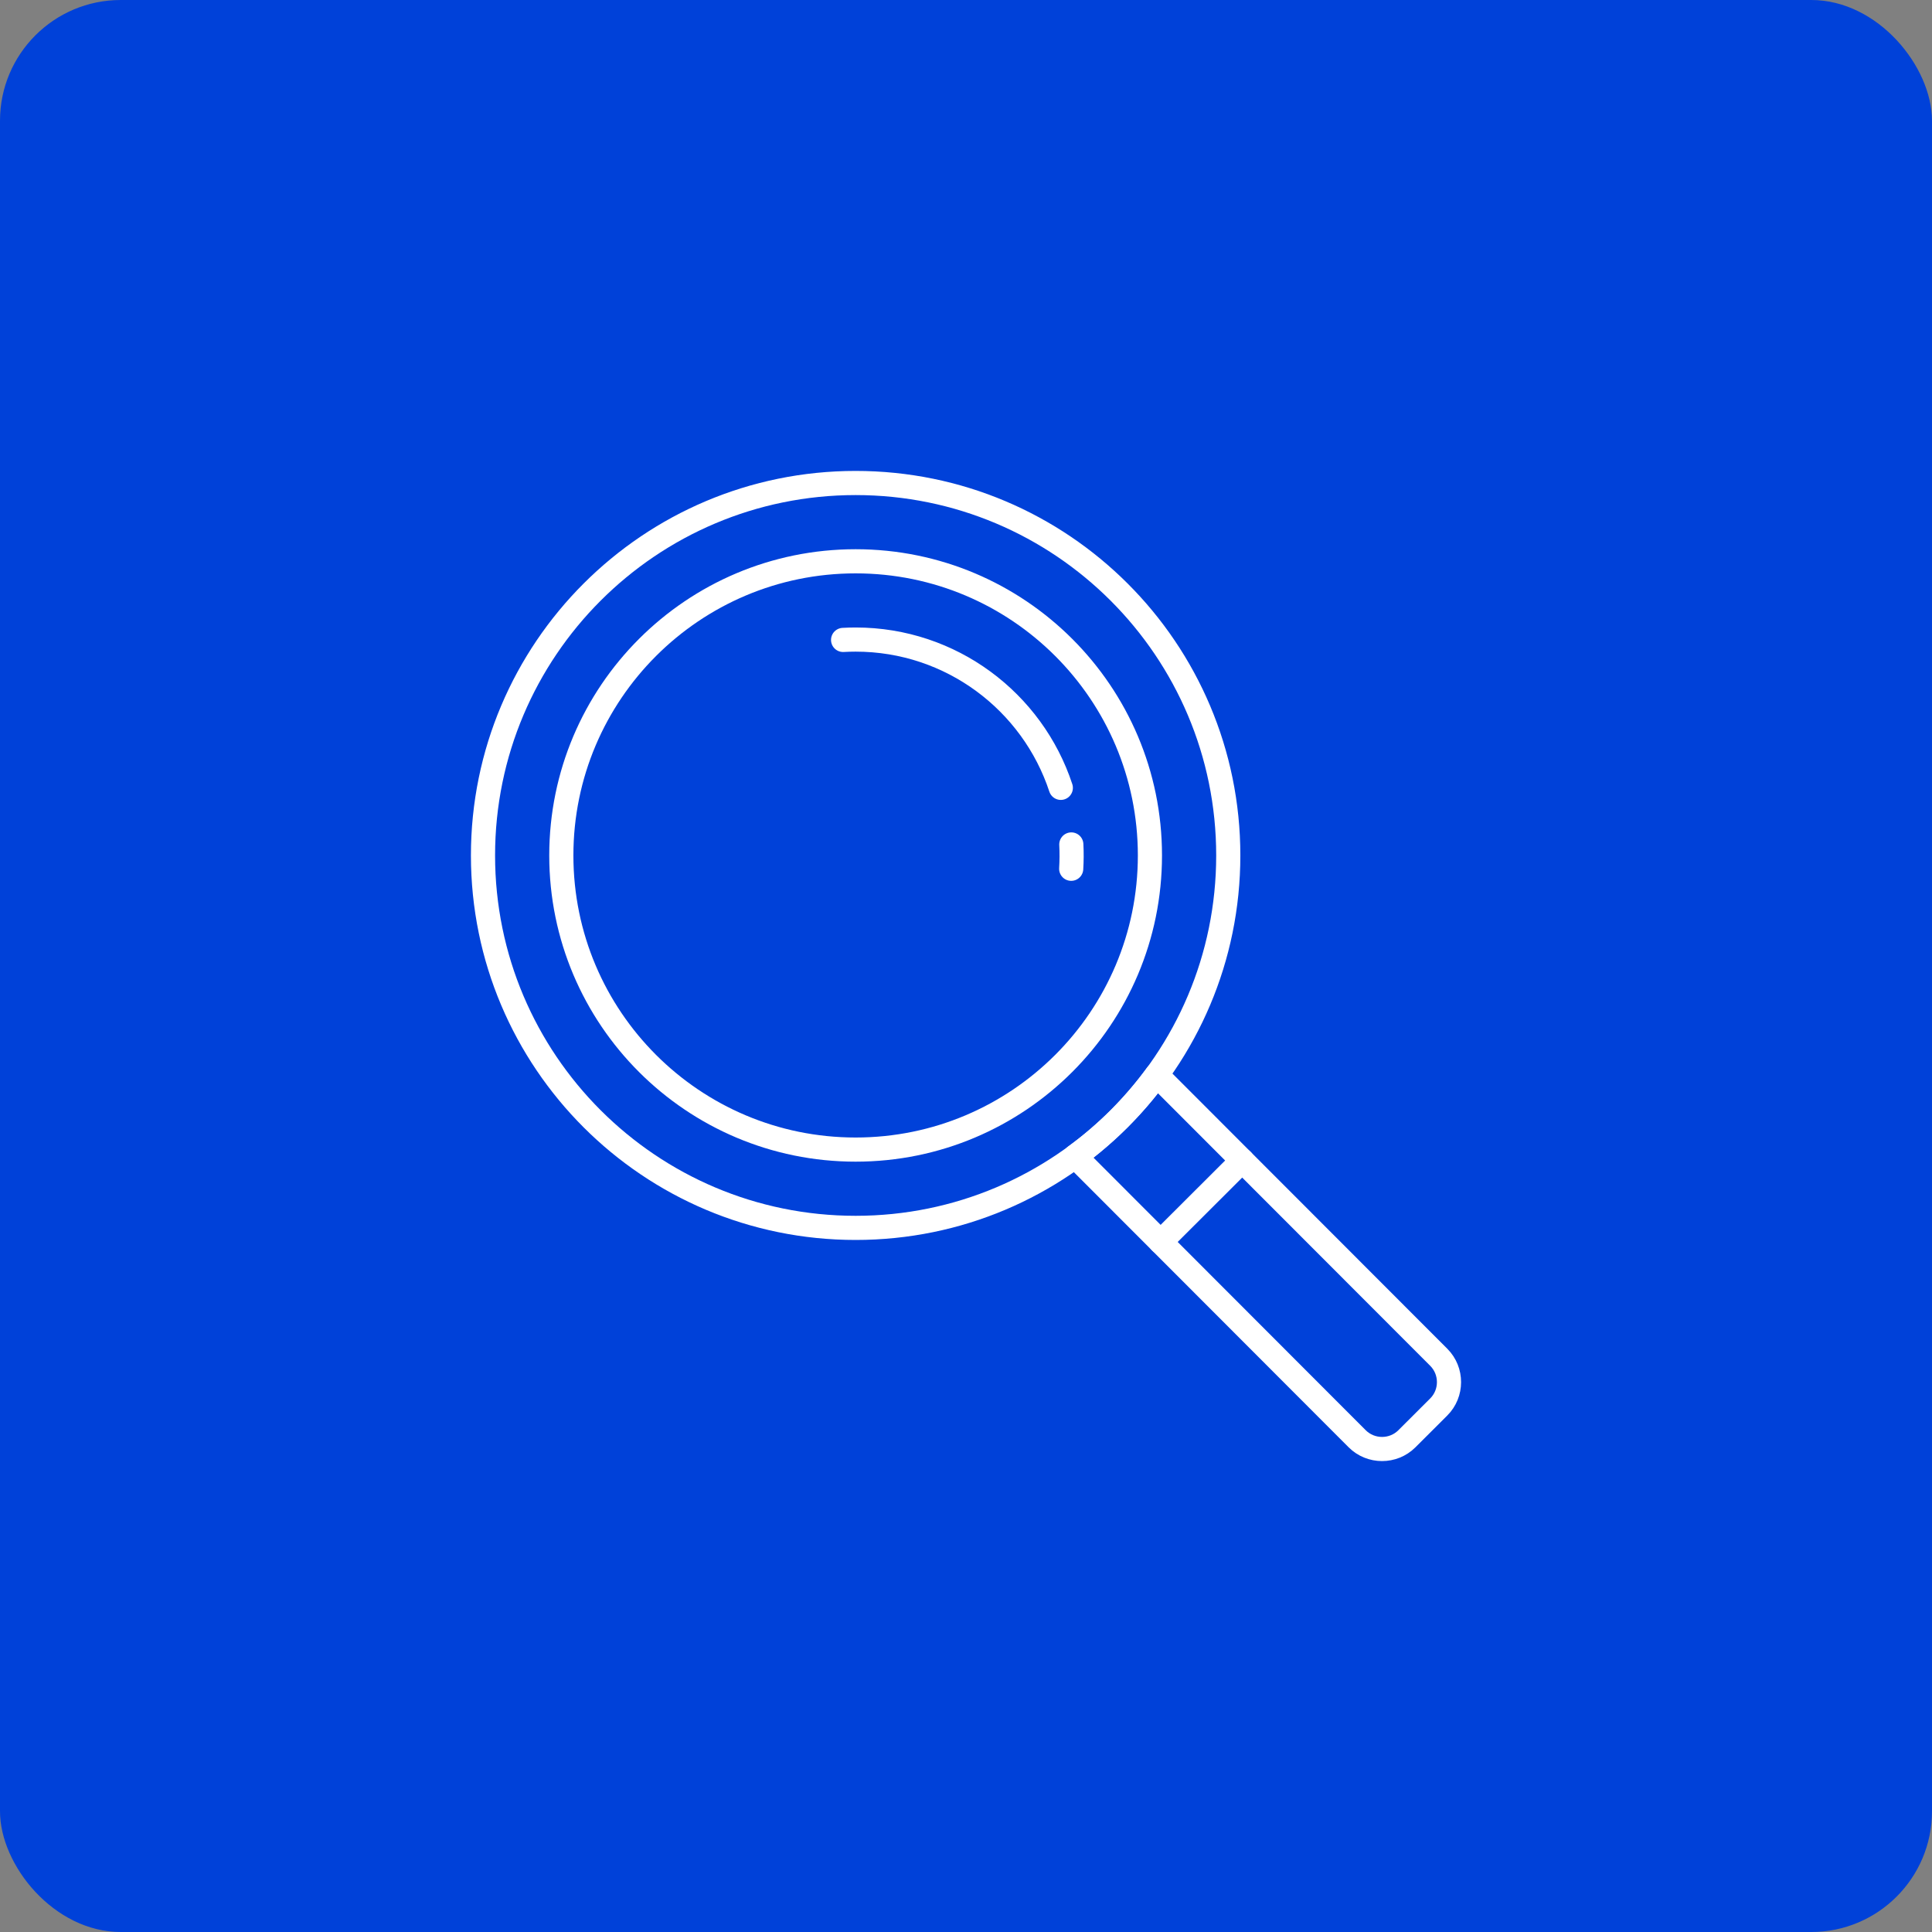 <svg xmlns="http://www.w3.org/2000/svg" width="80" height="80" viewBox="0 0 80 80" fill="none"><rect x="0" y="0" width="80" height="80" fill="#808080" stroke="none"/><rect width="80" height="80" rx="5" fill="#0041D9"></rect><path d="M35.43 47.602C42.16 47.602 47.616 42.149 47.616 35.422C47.616 28.695 42.16 23.242 35.43 23.242C28.7 23.242 23.243 28.695 23.243 35.422C23.243 42.149 28.7 47.602 35.43 47.602Z" stroke="white" stroke-miterlimit="22.926" stroke-linecap="round" stroke-linejoin="round"></path><path d="M35.43 50.844C43.952 50.844 50.86 43.939 50.86 35.422C50.86 26.905 43.952 20 35.43 20C26.908 20 20 26.905 20 35.422C20 43.939 26.908 50.844 35.43 50.844Z" stroke="white" stroke-miterlimit="22.926" stroke-linecap="round" stroke-linejoin="round"></path><path d="M34.911 26.498C35.083 26.488 35.256 26.483 35.43 26.483C39.391 26.483 42.751 29.057 43.926 32.623M44.361 34.967C44.379 35.303 44.376 35.639 44.356 35.974" stroke="white" stroke-miterlimit="22.926" stroke-linecap="round" stroke-linejoin="round"></path><path fill-rule="evenodd" clip-rule="evenodd" d="M44.52 47.883L56.197 59.575C56.763 60.141 57.689 60.142 58.256 59.577L59.574 58.261C60.141 57.696 60.142 56.769 59.577 56.203L47.896 44.509C46.951 45.8 45.812 46.94 44.519 47.883H44.52Z" stroke="white" stroke-miterlimit="22.926" stroke-linecap="round" stroke-linejoin="round"></path><path d="M48.059 51.426L51.438 48.054" stroke="white" stroke-miterlimit="22.926" stroke-linecap="round" stroke-linejoin="round"></path></svg>